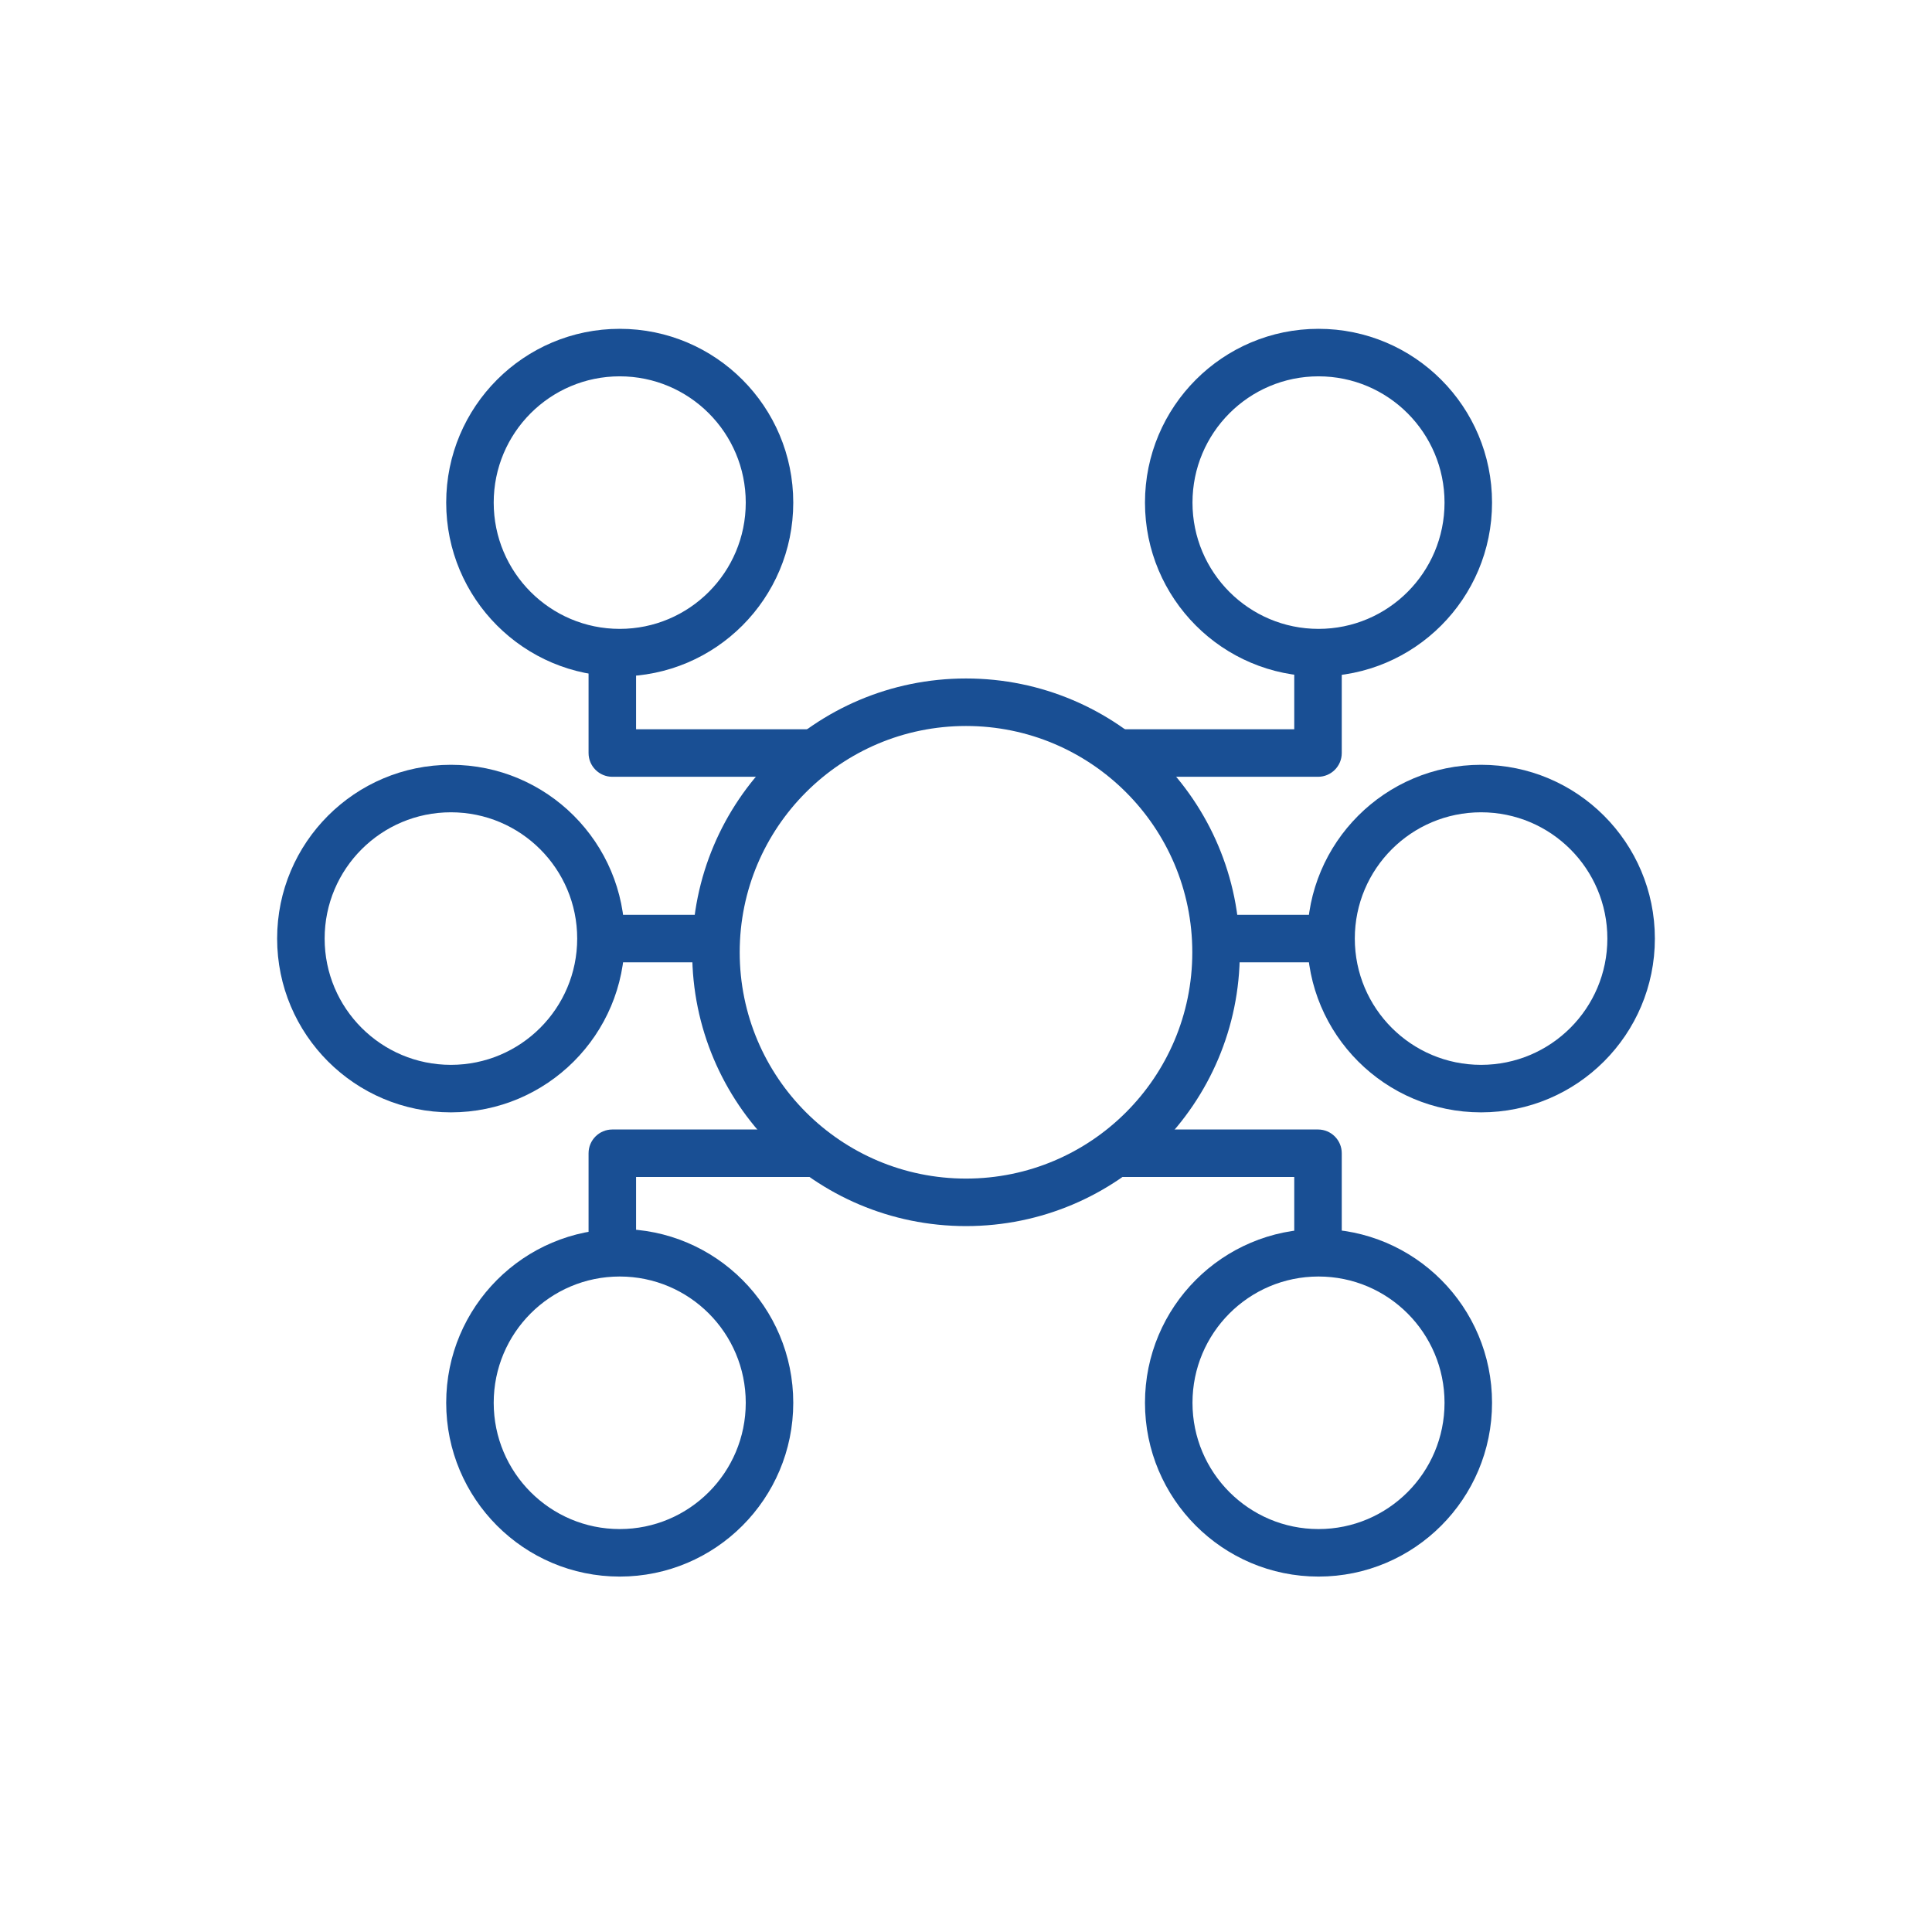 <?xml version="1.0" encoding="UTF-8"?> <svg xmlns="http://www.w3.org/2000/svg" width="61" height="61" viewBox="0 0 61 61" fill="none"><path fill-rule="evenodd" clip-rule="evenodd" d="M19.567 11.882C17.37 11.882 15.588 13.666 15.588 15.869C15.588 18.072 17.37 19.856 19.567 19.856C21.763 19.856 23.546 18.072 23.546 15.869C23.546 13.666 21.763 11.882 19.567 11.882ZM14.088 15.869C14.088 12.84 16.54 10.382 19.567 10.382C22.594 10.382 25.046 12.84 25.046 15.869C25.046 18.898 22.594 21.356 19.567 21.356C16.54 21.356 14.088 18.898 14.088 15.869Z" fill="#194F94"></path><path fill-rule="evenodd" clip-rule="evenodd" d="M41.63 11.882C39.434 11.882 37.651 13.666 37.651 15.869C37.651 18.072 39.434 19.856 41.63 19.856C43.827 19.856 45.609 18.072 45.609 15.869C45.609 13.666 43.827 11.882 41.63 11.882ZM36.151 15.869C36.151 12.84 38.603 10.382 41.63 10.382C44.657 10.382 47.109 12.84 47.109 15.869C47.109 18.898 44.657 21.356 41.63 21.356C38.603 21.356 36.151 18.898 36.151 15.869Z" fill="#194F94"></path><path fill-rule="evenodd" clip-rule="evenodd" d="M19.567 40.304C17.37 40.304 15.588 42.087 15.588 44.291C15.588 46.494 17.37 48.278 19.567 48.278C21.763 48.278 23.546 46.494 23.546 44.291C23.546 42.087 21.763 40.304 19.567 40.304ZM14.088 44.291C14.088 41.261 16.54 38.804 19.567 38.804C22.594 38.804 25.046 41.261 25.046 44.291C25.046 47.32 22.594 49.778 19.567 49.778C16.54 49.778 14.088 47.32 14.088 44.291Z" fill="#194F94"></path><path fill-rule="evenodd" clip-rule="evenodd" d="M14.237 25.647C12.035 25.647 10.25 27.432 10.25 29.634C10.25 31.836 12.035 33.621 14.237 33.621C16.439 33.621 18.224 31.836 18.224 29.634C18.224 27.432 16.439 25.647 14.237 25.647ZM8.75 29.634C8.75 26.604 11.207 24.147 14.237 24.147C17.267 24.147 19.724 26.604 19.724 29.634C19.724 32.664 17.267 35.121 14.237 35.121C11.207 35.121 8.75 32.664 8.75 29.634Z" fill="#194F94"></path><path fill-rule="evenodd" clip-rule="evenodd" d="M46.763 25.647C44.561 25.647 42.776 27.432 42.776 29.634C42.776 31.836 44.561 33.621 46.763 33.621C48.965 33.621 50.75 31.836 50.75 29.634C50.75 27.432 48.965 25.647 46.763 25.647ZM41.276 29.634C41.276 26.604 43.733 24.147 46.763 24.147C49.794 24.147 52.25 26.604 52.25 29.634C52.25 32.664 49.794 35.121 46.763 35.121C43.733 35.121 41.276 32.664 41.276 29.634Z" fill="#194F94"></path><path fill-rule="evenodd" clip-rule="evenodd" d="M18.658 28.884H22.606V30.384H18.658V28.884ZM38.395 28.884H42.343V30.384H38.395V28.884Z" fill="#194F94"></path><path fill-rule="evenodd" clip-rule="evenodd" d="M41.63 40.304C39.434 40.304 37.651 42.087 37.651 44.291C37.651 46.494 39.434 48.278 41.63 48.278C43.827 48.278 45.609 46.494 45.609 44.291C45.609 42.087 43.827 40.304 41.63 40.304ZM36.151 44.291C36.151 41.261 38.603 38.804 41.63 38.804C44.657 38.804 47.109 41.261 47.109 44.291C47.109 47.32 44.657 49.778 41.63 49.778C38.603 49.778 36.151 47.32 36.151 44.291Z" fill="#194F94"></path><path fill-rule="evenodd" clip-rule="evenodd" d="M20.083 20.625V23.026H26L24.85 24.526H19.333C18.919 24.526 18.583 24.19 18.583 23.776V20.625H20.083ZM36.022 24.526H41.614C42.029 24.526 42.364 24.19 42.364 23.776V20.625H40.864V23.026H34.691L36.022 24.526Z" fill="#194F94"></path><path fill-rule="evenodd" clip-rule="evenodd" d="M40.864 39.562V37.162H34.576L35.93 35.662H41.614C42.029 35.662 42.364 35.998 42.364 36.412V39.562H40.864ZM26.25 37.162L25.08 35.662H19.333C18.919 35.662 18.583 35.998 18.583 36.412V39.562H20.083V37.162H26.25Z" fill="#194F94"></path><path fill-rule="evenodd" clip-rule="evenodd" d="M30.5 22.922C26.554 22.922 23.355 26.121 23.355 30.067C23.355 34.013 26.554 37.212 30.5 37.212C34.446 37.212 37.645 34.013 37.645 30.067C37.645 26.121 34.446 22.922 30.5 22.922ZM21.855 30.067C21.855 25.292 25.726 21.422 30.5 21.422C35.275 21.422 39.145 25.292 39.145 30.067C39.145 34.841 35.275 38.712 30.5 38.712C25.726 38.712 21.855 34.841 21.855 30.067Z" fill="#194F94"></path></svg> 